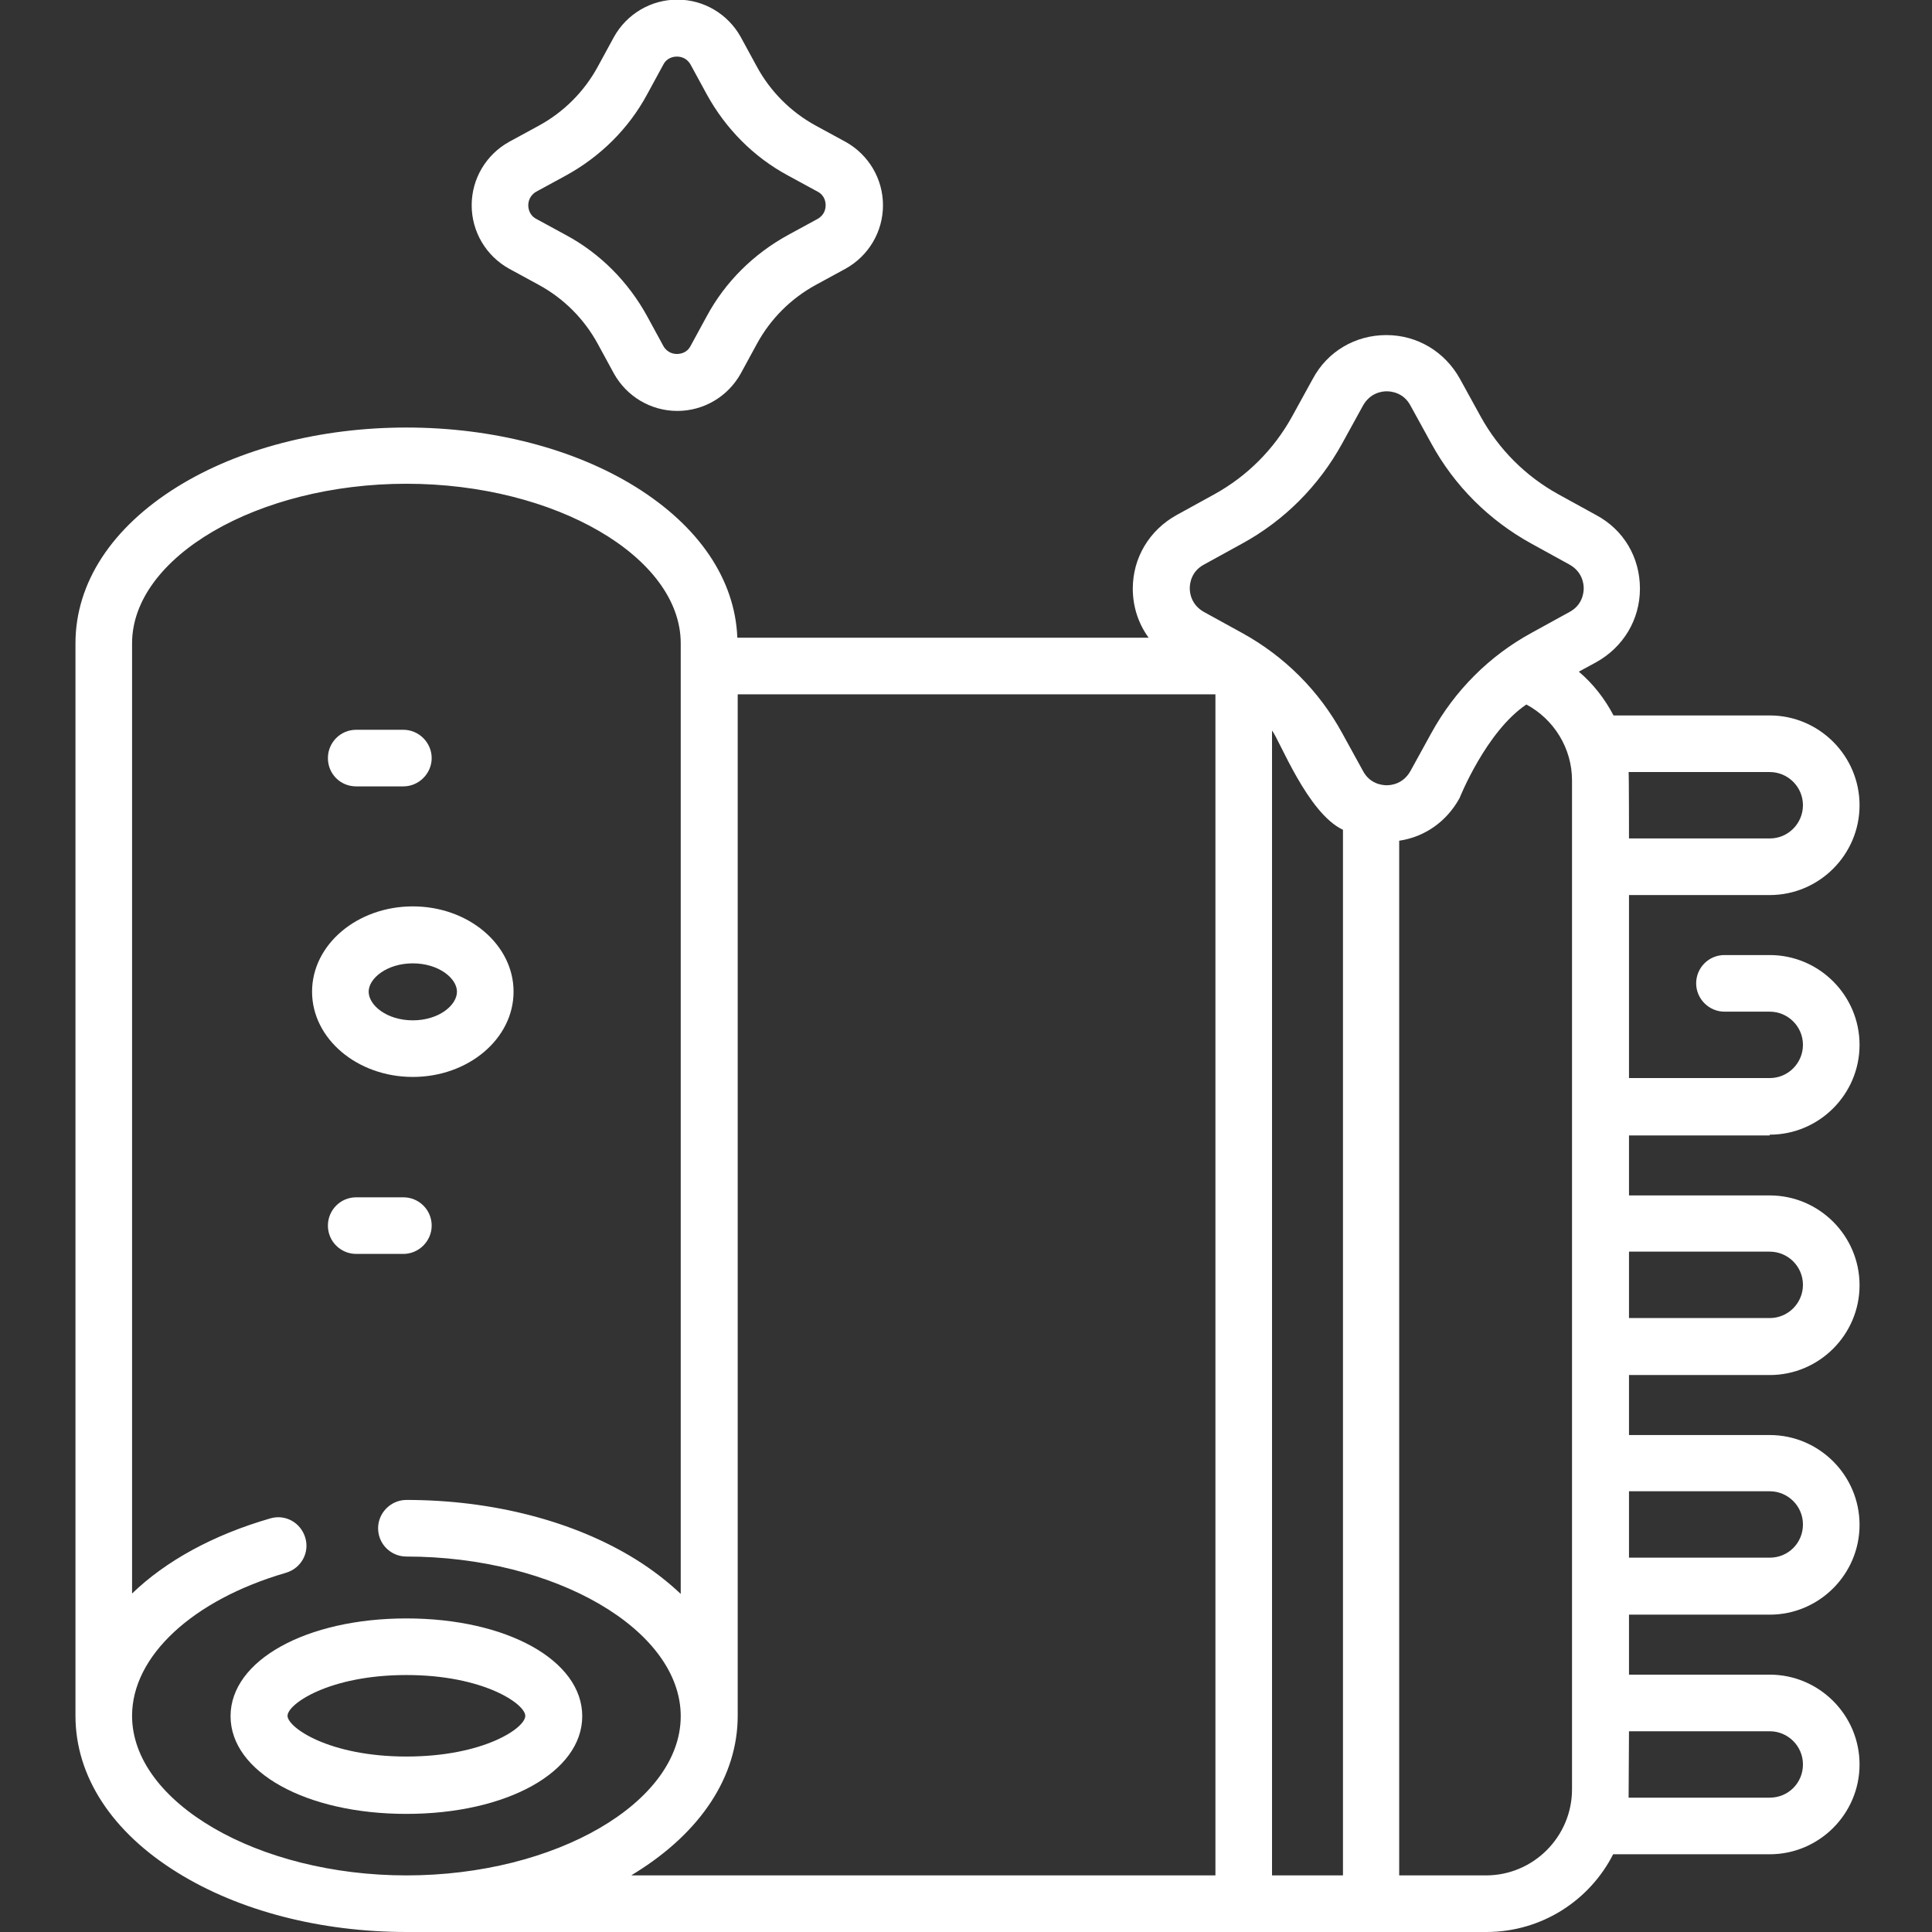 <?xml version="1.0" encoding="utf-8"?>
<!-- Generator: Adobe Illustrator 23.1.0, SVG Export Plug-In . SVG Version: 6.00 Build 0)  -->
<svg version="1.1" id="Livello_1" xmlns="http://www.w3.org/2000/svg" xmlns:xlink="http://www.w3.org/1999/xlink" x="0px" y="0px"
	 viewBox="0 0 512 512" style="enable-background:new 0 0 512 512;" xml:space="preserve">
<rect x="0" y="0" width="512" height="512" fill="#333333" stroke="none"/>
<style type="text/css">
	.st0{fill:#FFFFFF;}
</style>
<path class="st0" d="M94.4,208.4h12.5c4.1,0,7.5-3.4,7.5-7.5c0-4.1-3.4-7.5-7.5-7.5H94.4c-4.2,0-7.5,3.4-7.5,7.5
	C86.9,205.1,90.2,208.4,94.4,208.4z"/>
<path class="st0" d="M106.9,317.3H94.4c-4.2,0-7.5,3.4-7.5,7.5c0,4.2,3.4,7.5,7.5,7.5h12.5c4.1,0,7.5-3.4,7.5-7.5
	C114.4,320.6,111,317.3,106.9,317.3z"/>
<path class="st0" d="M107.7,428.9c-26.5,0-46.6,11.1-46.6,25.9s20,25.9,46.6,25.9s46.6-11.1,46.6-25.9S134.3,428.9,107.7,428.9z
	 M107.7,465.5c-20.5,0-31.5-7.7-31.5-10.8c0-3.1,11-10.8,31.5-10.8s31.5,7.7,31.5,10.8C139.3,457.9,128.2,465.5,107.7,465.5z"/>
<path class="st0" d="M134.9,71.2l7.9,4.3c6.6,3.6,12,9,15.6,15.6l4.3,7.9c3.4,6.1,9.8,9.9,16.8,9.9c7,0,13.4-3.8,16.8-9.9l4.3-7.9
	c3.6-6.6,9-12,15.6-15.6l7.9-4.3c6.1-3.4,9.9-9.8,9.9-16.8c0-7-3.8-13.4-9.9-16.8l-7.9-4.3c-6.6-3.6-12-9-15.6-15.6l-4.3-7.9
	c-3.4-6.1-9.8-9.9-16.8-9.9c-7,0-13.4,3.8-16.8,9.9l-4.3,7.9c-3.6,6.6-9,12-15.6,15.6l-7.9,4.3c-6.1,3.4-9.9,9.8-9.9,16.8
	C125,61.4,128.8,67.8,134.9,71.2z M142.1,50.8l7.9-4.3c9.1-5,16.6-12.4,21.5-21.5l4.3-7.9c1-1.9,2.8-2.1,3.6-2.1s2.5,0.2,3.6,2.1
	l4.3,7.9c5,9.1,12.4,16.6,21.5,21.5l7.9,4.3c1.9,1,2.1,2.8,2.1,3.6s-0.2,2.5-2.1,3.6l-7.9,4.3c-9.1,5-16.6,12.4-21.5,21.5l-4.3,7.9
	c-1,1.9-2.8,2.1-3.6,2.1s-2.5-0.2-3.6-2.1l-4.3-7.9c-5-9.1-12.4-16.6-21.5-21.5l-7.9-4.3c-1.9-1-2.1-2.9-2.1-3.6
	C140,53.7,140.2,51.9,142.1,50.8z"/>
<path class="st0" d="M109.4,285.4c14.7,0,26.7-10.1,26.7-22.6s-12-22.6-26.7-22.6c-14.7,0-26.7,10.1-26.7,22.6
	C82.7,275.3,94.7,285.4,109.4,285.4z M109.4,255.3c6.9,0,11.7,4,11.7,7.5c0,3.6-4.8,7.6-11.7,7.6c-6.9,0-11.7-4-11.7-7.6
	C97.7,259.3,102.5,255.3,109.4,255.3z"/>
<path class="st0" d="M469,300.7c13.1,0,23.8-10.7,23.8-23.8c0-13.1-10.7-23.8-23.8-23.8H457c-4.2,0-7.5,3.4-7.5,7.5
	c0,4.1,3.4,7.5,7.5,7.5H469c4.8,0,8.8,3.9,8.8,8.8c0,4.8-3.9,8.8-8.8,8.8h-37.3v-48.5H469c13.1,0,23.8-10.7,23.8-23.8
	c0-13.1-10.7-23.8-23.8-23.8h-41.4c-2.3-4.4-5.4-8.4-9.2-11.6l4.6-2.5c7.2-4,11.6-11.3,11.6-19.5c0-8.3-4.3-15.6-11.6-19.5l-10-5.5
	c-8.7-4.8-15.8-11.9-20.6-20.6l-5.5-10c-4-7.2-11.3-11.6-19.5-11.6s-15.6,4.3-19.5,11.6l-5.5,10c-4.8,8.7-11.9,15.8-20.6,20.6
	l-10,5.5c-7.2,4-11.6,11.3-11.6,19.5c0,4.8,1.5,9.3,4.2,13h-109c-0.6-15.4-10.1-29.5-27-40c-16.3-10.1-37.9-15.7-60.7-15.7
	c-22.8,0-44.4,5.6-60.7,15.7C29.6,139.8,20,154.5,20,170.5v284.2c0,16,9.6,30.8,27.1,41.6c16.3,10.1,37.9,15.7,60.7,15.7h286.1
	c14.7,0,27.4-8.4,33.6-20.6H469c13.1,0,23.8-10.7,23.8-23.8c0-13.1-10.7-23.8-23.8-23.8h-37.3v-15.9H469c13.1,0,23.8-10.7,23.8-23.8
	c0-13.1-10.7-23.8-23.8-23.8h-37.3v-15.9H469c13.1,0,23.8-10.7,23.8-23.8c0-13.1-10.7-23.8-23.8-23.8h-37.3v-15.9H469z M469,204.6
	c4.8,0,8.8,3.9,8.8,8.8c0,4.8-3.9,8.8-8.8,8.8h-37.3c0,0,0-16.8-0.1-17.6H469z M319.1,149.6l10-5.5c11.2-6.1,20.4-15.3,26.6-26.6
	l5.5-10c1.9-3.4,5-3.8,6.3-3.8s4.5,0.4,6.3,3.8l5.5,10c6.1,11.2,15.3,20.4,26.6,26.6l10,5.5c3.4,1.9,3.8,5,3.8,6.3s-0.4,4.5-3.8,6.3
	l-10,5.5c-11.2,6.1-20.4,15.3-26.6,26.6l-5.5,10c-1.9,3.4-5,3.8-6.3,3.8c-1.3,0-4.5-0.4-6.3-3.8l-5.5-10
	c-6.1-11.2-15.3-20.4-26.6-26.6l-10-5.5c-3.4-1.9-3.8-5-3.8-6.3S315.7,151.4,319.1,149.6z M337.1,193.6c2,2.5,9.4,21.9,18.8,26.3
	V497h-18.8V193.6z M35,454.7c0-15.8,16-30.7,40.8-37.9c4-1.2,6.3-5.3,5.1-9.3s-5.3-6.3-9.3-5.1c-15.2,4.4-27.7,11.3-36.6,19.9V170.5
	c0-22.9,33.3-42.3,72.7-42.3c39.4,0,72.7,19.4,72.7,42.3v251.9c-3.5-3.3-7.5-6.4-12-9.2c-16.3-10.1-37.9-15.7-60.7-15.7
	c-4.1,0-7.5,3.4-7.5,7.5c0,4.2,3.4,7.5,7.5,7.5c39.4,0,72.7,19.4,72.7,42.3S147.2,497,107.7,497C68.3,497,35,477.6,35,454.7z
	 M168.4,496.3c17.4-10.8,27.1-25.6,27.1-41.6V184h126.6v313H167.3C167.7,496.7,168.1,496.5,168.4,496.3z M416.6,474.2
	c0,12.5-10.2,22.8-22.8,22.8h-23V222.8c6.8-1,12.6-5.1,16-11.3c0,0,7-17.6,17.7-24.8c7.3,3.9,12.1,11.6,12.1,20.1V474.2z M469,458.8
	c4.8,0,8.8,3.9,8.8,8.8s-3.9,8.8-8.8,8.8h-37.4c0-0.7,0.1-17.6,0.1-17.6H469z M469,395.2c4.8,0,8.8,3.9,8.8,8.8s-3.9,8.8-8.8,8.8
	h-37.3v-17.6H469z M469,331.7c4.8,0,8.8,3.9,8.8,8.8c0,4.8-3.9,8.8-8.8,8.8h-37.3v-17.6L469,331.7L469,331.7z"/>
</svg>
